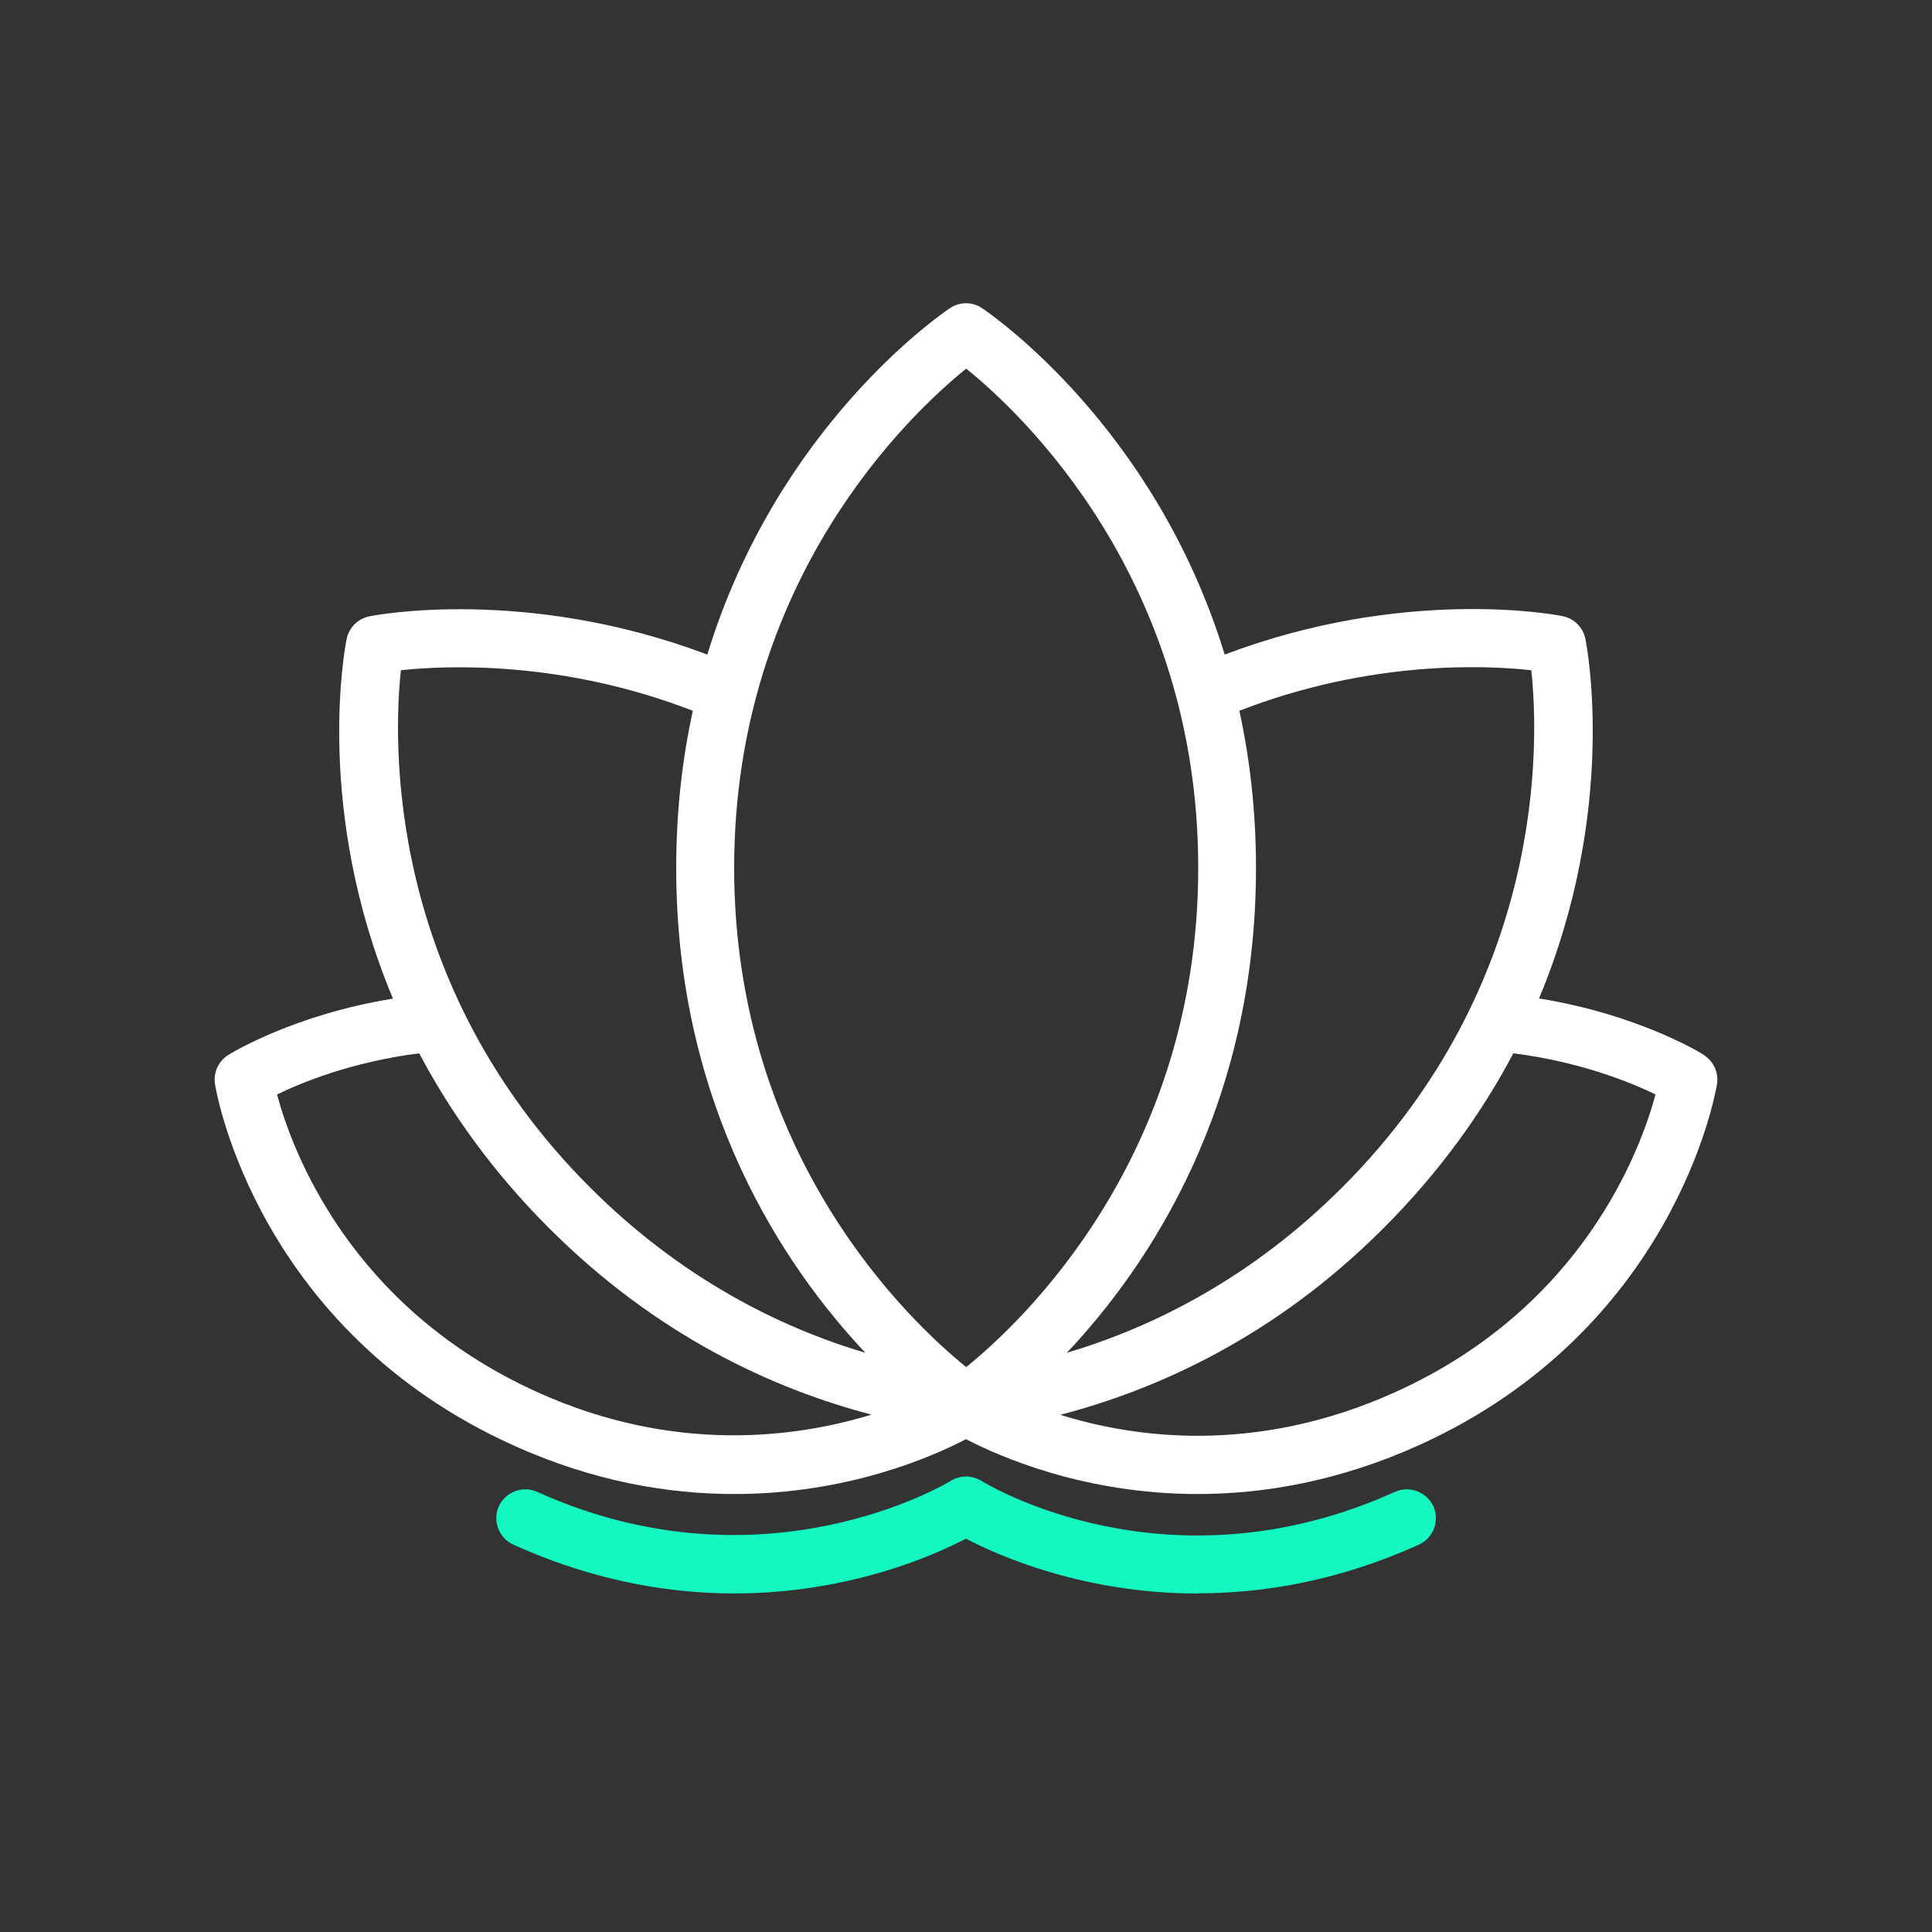 <?xml version="1.0" encoding="UTF-8"?> <svg xmlns="http://www.w3.org/2000/svg" viewBox="0 0 100 100"><rect x="0" y="0" width="100" height="100" fill="#333333" stroke="none"/><defs><style>.aksjdb{fill:#fff;}.aasdasd{fill:#13f8c1;}</style></defs><g id="a"></g><g id="b"><g><path class="aksjdb" d="M88.19,54.6c-.15-.1-3.42-2.1-8.53-2.92,4.07-9.73,2.5-18.12,2.4-18.61-.12-.59-.58-1.06-1.18-1.18-.34-.07-8.14-1.55-17.49,1.99-3.62-11.82-12.1-17.62-12.56-17.93-.5-.34-1.16-.34-1.66,0-.45,.3-8.94,6.1-12.56,17.93-9.35-3.53-17.15-2.05-17.49-1.98-.59,.12-1.06,.58-1.18,1.18-.1,.49-1.68,8.88,2.4,18.61-5.11,.82-8.38,2.82-8.53,2.92-.51,.32-.78,.92-.68,1.52,.08,.52,2.24,12.72,15.44,18.68,4.15,1.88,8.04,2.52,11.44,2.52,5.88,0,10.27-1.94,11.99-2.84,1.73,.9,6.12,2.84,11.99,2.84,3.4,0,7.29-.65,11.44-2.52,13.2-5.97,15.35-18.16,15.44-18.68,.1-.6-.17-1.2-.68-1.52Zm-8.93-19.91c.39,3.64,.81,16.17-9.78,26.76-4.74,4.74-9.85,7.26-14.26,8.57,4.17-4.42,9.79-12.69,9.79-25.1,0-2.94-.32-5.65-.86-8.13,6.76-2.63,12.76-2.36,15.1-2.1Zm-29.25-15.61c2.85,2.3,12.01,10.87,12.01,25.84s-9.16,23.54-12.01,25.84c-2.85-2.3-12.01-10.87-12.01-25.84s9.16-23.54,12.01-25.84Zm-29.25,15.61c2.34-.25,8.34-.52,15.1,2.1-.54,2.48-.86,5.18-.86,8.13,0,12.41,5.63,20.68,9.79,25.1-4.41-1.31-9.52-3.83-14.26-8.57-10.59-10.59-10.17-23.13-9.78-26.76Zm7.06,37.37c-9.72-4.39-12.71-12.53-13.48-15.41,1.31-.64,3.93-1.7,7.36-2.13,1.59,3.01,3.76,6.09,6.72,9.05,5.58,5.58,11.63,8.33,16.69,9.65-3.89,1.19-10.19,2.05-17.29-1.16Zm44.39,0c-7.18,3.24-13.46,2.38-17.33,1.17,5.07-1.32,11.14-4.06,16.73-9.66,2.96-2.96,5.13-6.04,6.72-9.05,3.43,.43,6.05,1.49,7.36,2.13-.78,2.88-3.76,11.02-13.48,15.41Z"></path><path class="aasdasd" d="M61.99,82.48c-5.86,0-10.26-1.93-11.99-2.84-2.74,1.43-12.12,5.42-23.43,.31-.75-.34-1.09-1.23-.75-1.98,.34-.75,1.23-1.09,1.99-.75,11.75,5.31,21.3-.51,21.4-.57,.49-.3,1.1-.3,1.59,0,.39,.24,9.71,5.85,21.4,.57,.76-.34,1.64,0,1.99,.75,.34,.75,0,1.64-.75,1.98-4.15,1.88-8.04,2.52-11.44,2.52Z"></path></g></g></svg> 